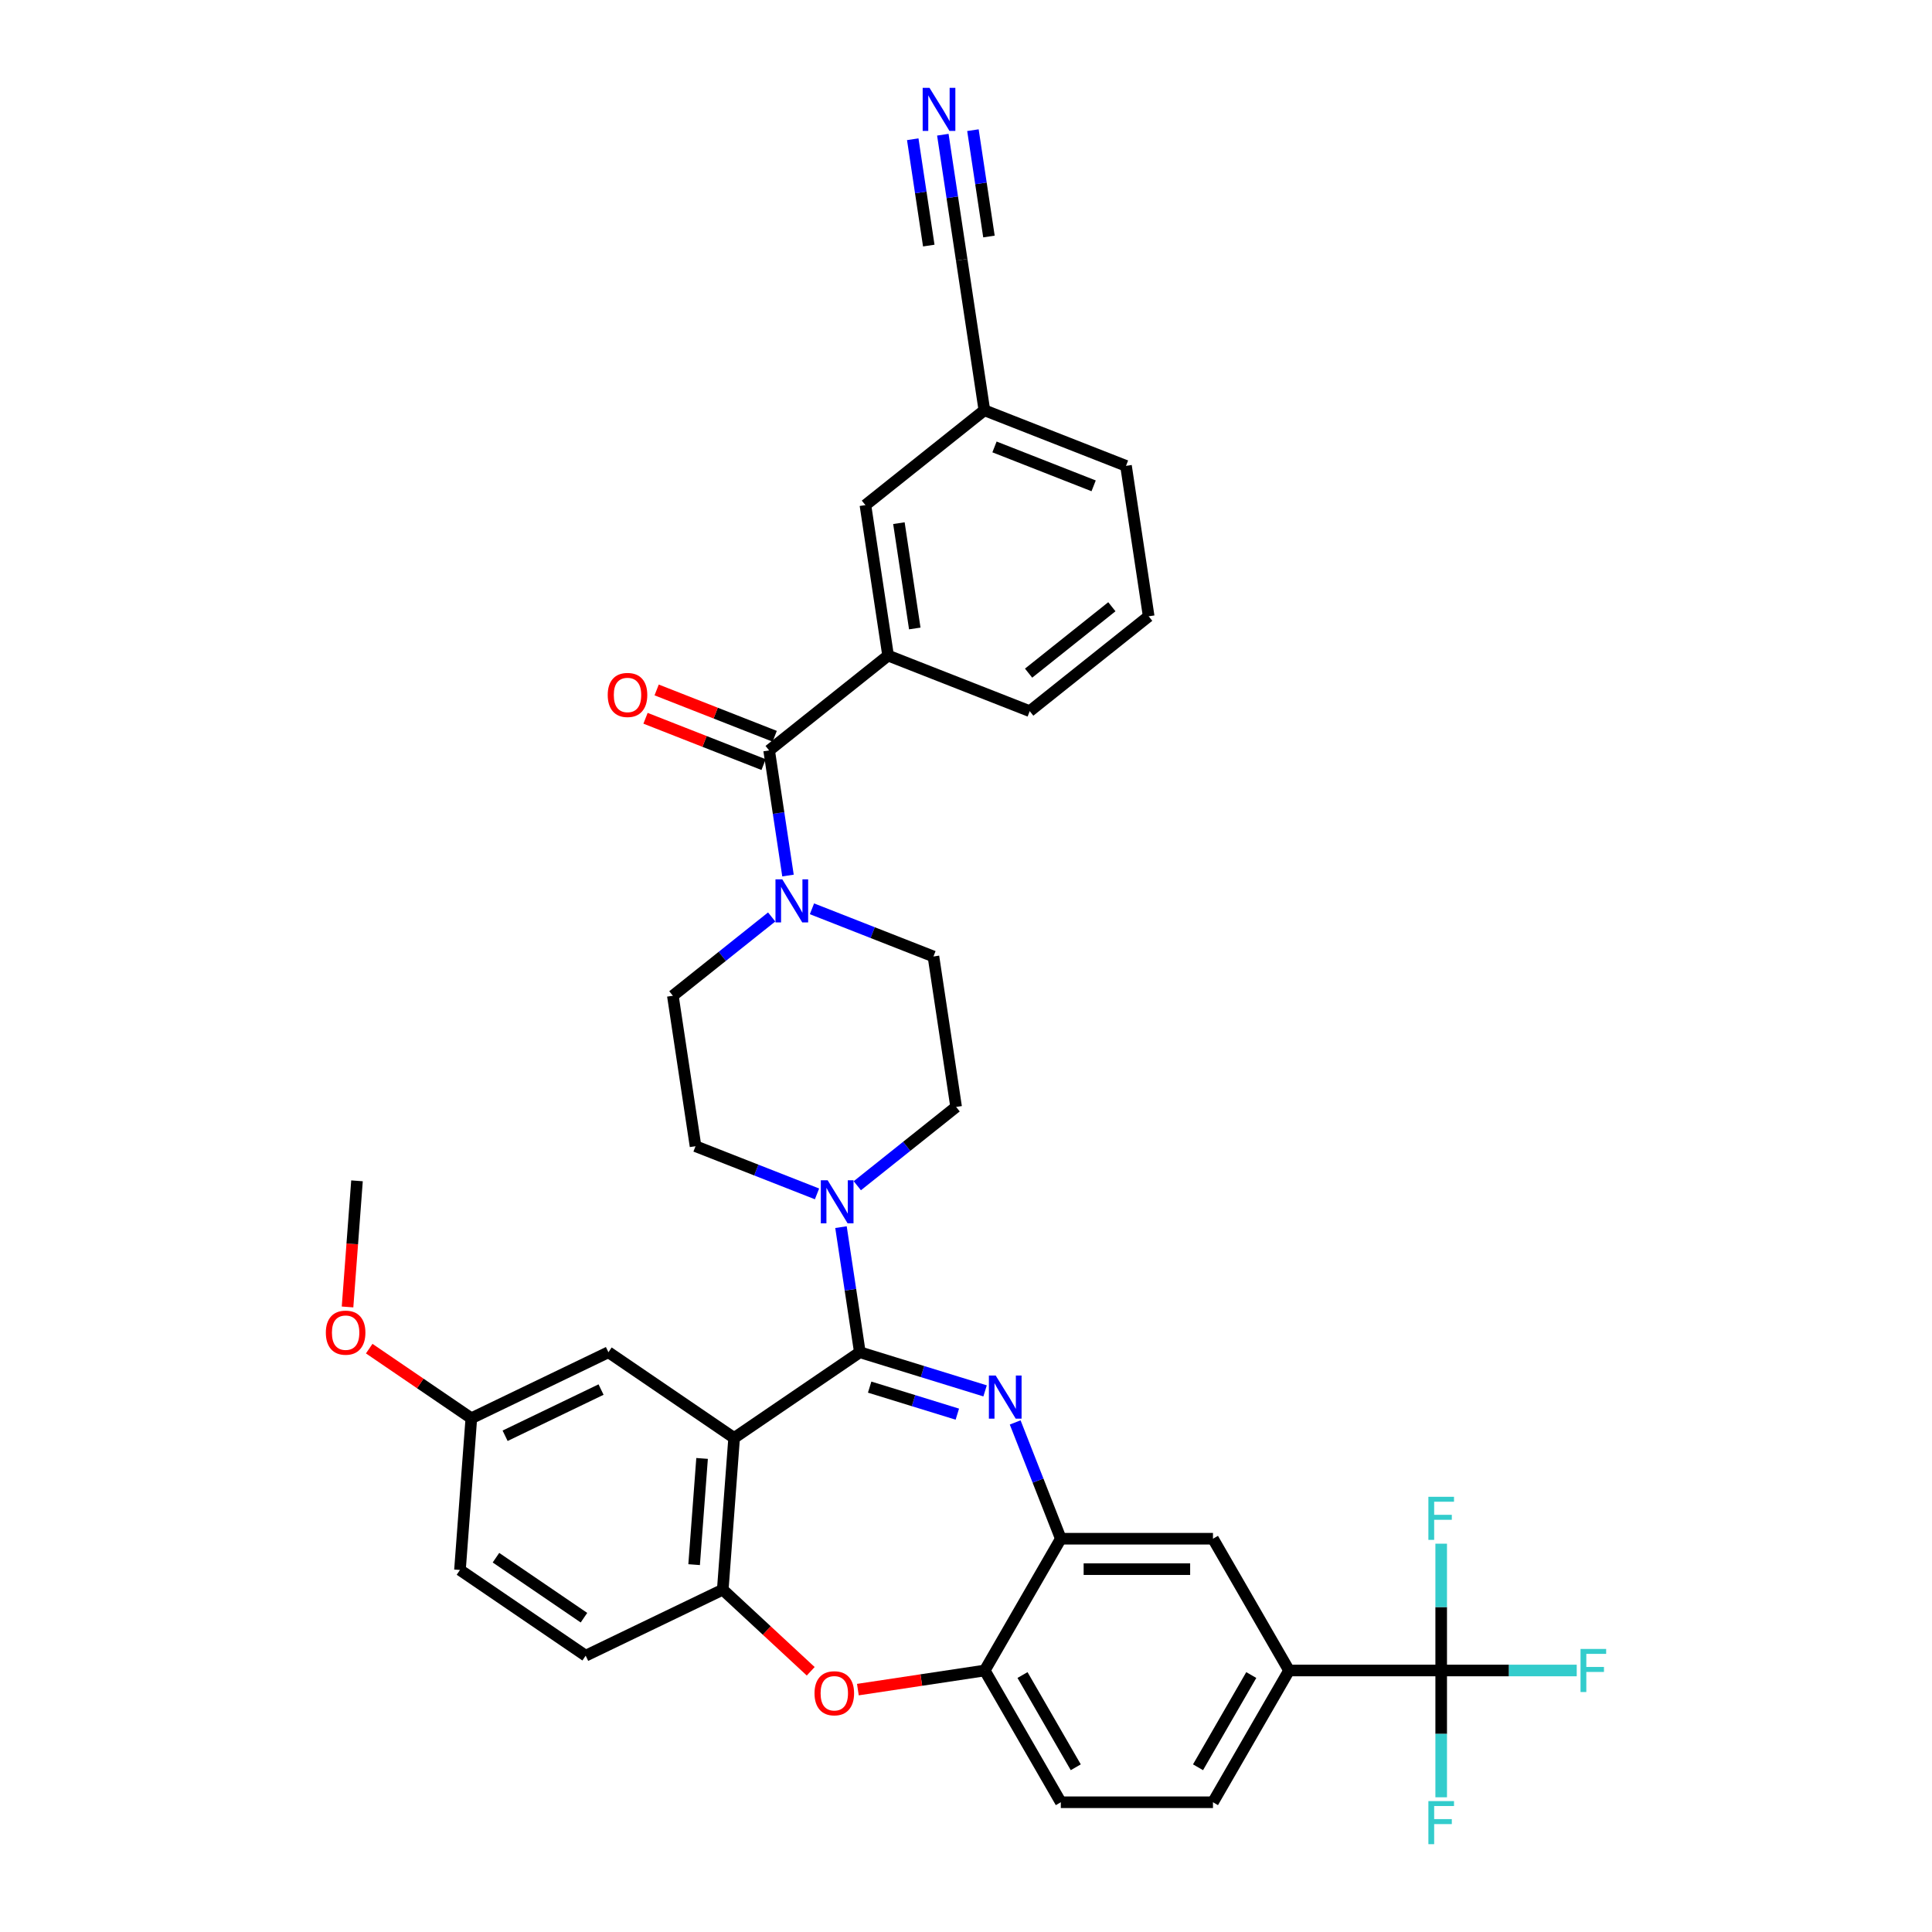 <?xml version='1.0' encoding='iso-8859-1'?>
<svg version='1.1' baseProfile='full'
              xmlns='http://www.w3.org/2000/svg'
                      xmlns:rdkit='http://www.rdkit.org/xml'
                      xmlns:xlink='http://www.w3.org/1999/xlink'
                  xml:space='preserve'
width='1000px' height='1000px' viewBox='0 0 1000 1000'>
<!-- END OF HEADER -->
<rect style='opacity:1.0;fill:#FFFFFF;stroke:none' width='1000' height='1000' x='0' y='0'> </rect>
<path class='bond-0' d='M 509.508,212.352 L 582.817,241.123' style='fill:none;fill-rule:evenodd;stroke:#000000;stroke-width:6px;stroke-linecap:butt;stroke-linejoin:miter;stroke-opacity:1' />
<path class='bond-0' d='M 514.75,231.329 L 566.066,251.469' style='fill:none;fill-rule:evenodd;stroke:#000000;stroke-width:6px;stroke-linecap:butt;stroke-linejoin:miter;stroke-opacity:1' />
<path class='bond-1' d='M 509.508,212.352 L 447.937,261.453' style='fill:none;fill-rule:evenodd;stroke:#000000;stroke-width:6px;stroke-linecap:butt;stroke-linejoin:miter;stroke-opacity:1' />
<path class='bond-2' d='M 509.508,212.352 L 497.771,134.479' style='fill:none;fill-rule:evenodd;stroke:#000000;stroke-width:6px;stroke-linecap:butt;stroke-linejoin:miter;stroke-opacity:1' />
<path class='bond-3' d='M 399.414,474.615 L 373.842,495.008' style='fill:none;fill-rule:evenodd;stroke:#0000FF;stroke-width:6px;stroke-linecap:butt;stroke-linejoin:miter;stroke-opacity:1' />
<path class='bond-3' d='M 373.842,495.008 L 348.27,515.401' style='fill:none;fill-rule:evenodd;stroke:#000000;stroke-width:6px;stroke-linecap:butt;stroke-linejoin:miter;stroke-opacity:1' />
<path class='bond-4' d='M 407.863,453.18 L 402.983,420.804' style='fill:none;fill-rule:evenodd;stroke:#0000FF;stroke-width:6px;stroke-linecap:butt;stroke-linejoin:miter;stroke-opacity:1' />
<path class='bond-4' d='M 402.983,420.804 L 398.103,388.427' style='fill:none;fill-rule:evenodd;stroke:#000000;stroke-width:6px;stroke-linecap:butt;stroke-linejoin:miter;stroke-opacity:1' />
<path class='bond-5' d='M 420.268,470.392 L 451.709,482.732' style='fill:none;fill-rule:evenodd;stroke:#0000FF;stroke-width:6px;stroke-linecap:butt;stroke-linejoin:miter;stroke-opacity:1' />
<path class='bond-5' d='M 451.709,482.732 L 483.15,495.072' style='fill:none;fill-rule:evenodd;stroke:#000000;stroke-width:6px;stroke-linecap:butt;stroke-linejoin:miter;stroke-opacity:1' />
<path class='bond-6' d='M 400.981,381.096 L 370.43,369.106' style='fill:none;fill-rule:evenodd;stroke:#000000;stroke-width:6px;stroke-linecap:butt;stroke-linejoin:miter;stroke-opacity:1' />
<path class='bond-6' d='M 370.43,369.106 L 339.879,357.116' style='fill:none;fill-rule:evenodd;stroke:#FF0000;stroke-width:6px;stroke-linecap:butt;stroke-linejoin:miter;stroke-opacity:1' />
<path class='bond-6' d='M 395.226,395.758 L 364.675,383.768' style='fill:none;fill-rule:evenodd;stroke:#000000;stroke-width:6px;stroke-linecap:butt;stroke-linejoin:miter;stroke-opacity:1' />
<path class='bond-6' d='M 364.675,383.768 L 334.124,371.777' style='fill:none;fill-rule:evenodd;stroke:#FF0000;stroke-width:6px;stroke-linecap:butt;stroke-linejoin:miter;stroke-opacity:1' />
<path class='bond-7' d='M 398.103,388.427 L 459.675,339.326' style='fill:none;fill-rule:evenodd;stroke:#000000;stroke-width:6px;stroke-linecap:butt;stroke-linejoin:miter;stroke-opacity:1' />
<path class='bond-8' d='M 582.817,241.123 L 594.554,318.996' style='fill:none;fill-rule:evenodd;stroke:#000000;stroke-width:6px;stroke-linecap:butt;stroke-linejoin:miter;stroke-opacity:1' />
<path class='bond-9' d='M 594.554,318.996 L 532.983,368.097' style='fill:none;fill-rule:evenodd;stroke:#000000;stroke-width:6px;stroke-linecap:butt;stroke-linejoin:miter;stroke-opacity:1' />
<path class='bond-9' d='M 575.498,314.047 L 532.399,348.418' style='fill:none;fill-rule:evenodd;stroke:#000000;stroke-width:6px;stroke-linecap:butt;stroke-linejoin:miter;stroke-opacity:1' />
<path class='bond-10' d='M 667.207,864.642 L 745.96,864.642' style='fill:none;fill-rule:evenodd;stroke:#000000;stroke-width:6px;stroke-linecap:butt;stroke-linejoin:miter;stroke-opacity:1' />
<path class='bond-11' d='M 667.207,864.642 L 627.831,932.843' style='fill:none;fill-rule:evenodd;stroke:#000000;stroke-width:6px;stroke-linecap:butt;stroke-linejoin:miter;stroke-opacity:1' />
<path class='bond-11' d='M 647.66,866.997 L 620.097,914.738' style='fill:none;fill-rule:evenodd;stroke:#000000;stroke-width:6px;stroke-linecap:butt;stroke-linejoin:miter;stroke-opacity:1' />
<path class='bond-12' d='M 667.207,864.642 L 627.831,796.44' style='fill:none;fill-rule:evenodd;stroke:#000000;stroke-width:6px;stroke-linecap:butt;stroke-linejoin:miter;stroke-opacity:1' />
<path class='bond-13' d='M 627.831,932.843 L 549.078,932.843' style='fill:none;fill-rule:evenodd;stroke:#000000;stroke-width:6px;stroke-linecap:butt;stroke-linejoin:miter;stroke-opacity:1' />
<path class='bond-14' d='M 549.078,932.843 L 509.702,864.642' style='fill:none;fill-rule:evenodd;stroke:#000000;stroke-width:6px;stroke-linecap:butt;stroke-linejoin:miter;stroke-opacity:1' />
<path class='bond-14' d='M 556.812,914.738 L 529.249,866.997' style='fill:none;fill-rule:evenodd;stroke:#000000;stroke-width:6px;stroke-linecap:butt;stroke-linejoin:miter;stroke-opacity:1' />
<path class='bond-15' d='M 627.831,796.44 L 549.078,796.44' style='fill:none;fill-rule:evenodd;stroke:#000000;stroke-width:6px;stroke-linecap:butt;stroke-linejoin:miter;stroke-opacity:1' />
<path class='bond-15' d='M 616.018,812.19 L 560.891,812.19' style='fill:none;fill-rule:evenodd;stroke:#000000;stroke-width:6px;stroke-linecap:butt;stroke-linejoin:miter;stroke-opacity:1' />
<path class='bond-16' d='M 509.702,864.642 L 549.078,796.44' style='fill:none;fill-rule:evenodd;stroke:#000000;stroke-width:6px;stroke-linecap:butt;stroke-linejoin:miter;stroke-opacity:1' />
<path class='bond-17' d='M 509.702,864.642 L 476.869,869.59' style='fill:none;fill-rule:evenodd;stroke:#000000;stroke-width:6px;stroke-linecap:butt;stroke-linejoin:miter;stroke-opacity:1' />
<path class='bond-17' d='M 476.869,869.59 L 444.036,874.539' style='fill:none;fill-rule:evenodd;stroke:#FF0000;stroke-width:6px;stroke-linecap:butt;stroke-linejoin:miter;stroke-opacity:1' />
<path class='bond-18' d='M 549.078,796.44 L 537.267,766.346' style='fill:none;fill-rule:evenodd;stroke:#000000;stroke-width:6px;stroke-linecap:butt;stroke-linejoin:miter;stroke-opacity:1' />
<path class='bond-18' d='M 537.267,766.346 L 525.456,736.252' style='fill:none;fill-rule:evenodd;stroke:#0000FF;stroke-width:6px;stroke-linecap:butt;stroke-linejoin:miter;stroke-opacity:1' />
<path class='bond-19' d='M 509.88,719.915 L 477.467,709.917' style='fill:none;fill-rule:evenodd;stroke:#0000FF;stroke-width:6px;stroke-linecap:butt;stroke-linejoin:miter;stroke-opacity:1' />
<path class='bond-19' d='M 477.467,709.917 L 445.053,699.919' style='fill:none;fill-rule:evenodd;stroke:#000000;stroke-width:6px;stroke-linecap:butt;stroke-linejoin:miter;stroke-opacity:1' />
<path class='bond-19' d='M 495.514,731.966 L 472.824,724.968' style='fill:none;fill-rule:evenodd;stroke:#0000FF;stroke-width:6px;stroke-linecap:butt;stroke-linejoin:miter;stroke-opacity:1' />
<path class='bond-19' d='M 472.824,724.968 L 450.135,717.969' style='fill:none;fill-rule:evenodd;stroke:#000000;stroke-width:6px;stroke-linecap:butt;stroke-linejoin:miter;stroke-opacity:1' />
<path class='bond-20' d='M 419.623,865.053 L 396.861,843.933' style='fill:none;fill-rule:evenodd;stroke:#FF0000;stroke-width:6px;stroke-linecap:butt;stroke-linejoin:miter;stroke-opacity:1' />
<path class='bond-20' d='M 396.861,843.933 L 374.1,822.814' style='fill:none;fill-rule:evenodd;stroke:#000000;stroke-width:6px;stroke-linecap:butt;stroke-linejoin:miter;stroke-opacity:1' />
<path class='bond-21' d='M 445.053,699.919 L 379.985,744.282' style='fill:none;fill-rule:evenodd;stroke:#000000;stroke-width:6px;stroke-linecap:butt;stroke-linejoin:miter;stroke-opacity:1' />
<path class='bond-22' d='M 445.053,699.919 L 440.173,667.542' style='fill:none;fill-rule:evenodd;stroke:#000000;stroke-width:6px;stroke-linecap:butt;stroke-linejoin:miter;stroke-opacity:1' />
<path class='bond-22' d='M 440.173,667.542 L 435.293,635.166' style='fill:none;fill-rule:evenodd;stroke:#0000FF;stroke-width:6px;stroke-linecap:butt;stroke-linejoin:miter;stroke-opacity:1' />
<path class='bond-23' d='M 379.985,744.282 L 374.1,822.814' style='fill:none;fill-rule:evenodd;stroke:#000000;stroke-width:6px;stroke-linecap:butt;stroke-linejoin:miter;stroke-opacity:1' />
<path class='bond-23' d='M 363.396,754.884 L 359.276,809.857' style='fill:none;fill-rule:evenodd;stroke:#000000;stroke-width:6px;stroke-linecap:butt;stroke-linejoin:miter;stroke-opacity:1' />
<path class='bond-24' d='M 379.985,744.282 L 314.917,699.919' style='fill:none;fill-rule:evenodd;stroke:#000000;stroke-width:6px;stroke-linecap:butt;stroke-linejoin:miter;stroke-opacity:1' />
<path class='bond-25' d='M 374.1,822.814 L 303.146,856.983' style='fill:none;fill-rule:evenodd;stroke:#000000;stroke-width:6px;stroke-linecap:butt;stroke-linejoin:miter;stroke-opacity:1' />
<path class='bond-26' d='M 303.146,856.983 L 238.078,812.62' style='fill:none;fill-rule:evenodd;stroke:#000000;stroke-width:6px;stroke-linecap:butt;stroke-linejoin:miter;stroke-opacity:1' />
<path class='bond-26' d='M 302.259,837.315 L 256.711,806.261' style='fill:none;fill-rule:evenodd;stroke:#000000;stroke-width:6px;stroke-linecap:butt;stroke-linejoin:miter;stroke-opacity:1' />
<path class='bond-27' d='M 238.078,812.62 L 243.963,734.088' style='fill:none;fill-rule:evenodd;stroke:#000000;stroke-width:6px;stroke-linecap:butt;stroke-linejoin:miter;stroke-opacity:1' />
<path class='bond-28' d='M 243.963,734.088 L 217.532,716.068' style='fill:none;fill-rule:evenodd;stroke:#000000;stroke-width:6px;stroke-linecap:butt;stroke-linejoin:miter;stroke-opacity:1' />
<path class='bond-28' d='M 217.532,716.068 L 191.101,698.048' style='fill:none;fill-rule:evenodd;stroke:#FF0000;stroke-width:6px;stroke-linecap:butt;stroke-linejoin:miter;stroke-opacity:1' />
<path class='bond-29' d='M 243.963,734.088 L 314.917,699.919' style='fill:none;fill-rule:evenodd;stroke:#000000;stroke-width:6px;stroke-linecap:butt;stroke-linejoin:miter;stroke-opacity:1' />
<path class='bond-29' d='M 261.44,743.153 L 311.107,719.235' style='fill:none;fill-rule:evenodd;stroke:#000000;stroke-width:6px;stroke-linecap:butt;stroke-linejoin:miter;stroke-opacity:1' />
<path class='bond-30' d='M 422.889,617.954 L 391.448,605.614' style='fill:none;fill-rule:evenodd;stroke:#0000FF;stroke-width:6px;stroke-linecap:butt;stroke-linejoin:miter;stroke-opacity:1' />
<path class='bond-30' d='M 391.448,605.614 L 360.007,593.274' style='fill:none;fill-rule:evenodd;stroke:#000000;stroke-width:6px;stroke-linecap:butt;stroke-linejoin:miter;stroke-opacity:1' />
<path class='bond-31' d='M 443.743,613.731 L 469.315,593.338' style='fill:none;fill-rule:evenodd;stroke:#0000FF;stroke-width:6px;stroke-linecap:butt;stroke-linejoin:miter;stroke-opacity:1' />
<path class='bond-31' d='M 469.315,593.338 L 494.887,572.944' style='fill:none;fill-rule:evenodd;stroke:#000000;stroke-width:6px;stroke-linecap:butt;stroke-linejoin:miter;stroke-opacity:1' />
<path class='bond-32' d='M 494.887,572.944 L 483.15,495.072' style='fill:none;fill-rule:evenodd;stroke:#000000;stroke-width:6px;stroke-linecap:butt;stroke-linejoin:miter;stroke-opacity:1' />
<path class='bond-33' d='M 360.007,593.274 L 348.27,515.401' style='fill:none;fill-rule:evenodd;stroke:#000000;stroke-width:6px;stroke-linecap:butt;stroke-linejoin:miter;stroke-opacity:1' />
<path class='bond-34' d='M 179.887,676.479 L 182.334,643.836' style='fill:none;fill-rule:evenodd;stroke:#FF0000;stroke-width:6px;stroke-linecap:butt;stroke-linejoin:miter;stroke-opacity:1' />
<path class='bond-34' d='M 182.334,643.836 L 184.78,611.193' style='fill:none;fill-rule:evenodd;stroke:#000000;stroke-width:6px;stroke-linecap:butt;stroke-linejoin:miter;stroke-opacity:1' />
<path class='bond-35' d='M 745.96,864.642 L 781.036,864.642' style='fill:none;fill-rule:evenodd;stroke:#000000;stroke-width:6px;stroke-linecap:butt;stroke-linejoin:miter;stroke-opacity:1' />
<path class='bond-35' d='M 781.036,864.642 L 816.112,864.642' style='fill:none;fill-rule:evenodd;stroke:#33CCCC;stroke-width:6px;stroke-linecap:butt;stroke-linejoin:miter;stroke-opacity:1' />
<path class='bond-36' d='M 745.96,864.642 L 745.96,897.458' style='fill:none;fill-rule:evenodd;stroke:#000000;stroke-width:6px;stroke-linecap:butt;stroke-linejoin:miter;stroke-opacity:1' />
<path class='bond-36' d='M 745.96,897.458 L 745.96,930.274' style='fill:none;fill-rule:evenodd;stroke:#33CCCC;stroke-width:6px;stroke-linecap:butt;stroke-linejoin:miter;stroke-opacity:1' />
<path class='bond-37' d='M 745.96,864.642 L 745.96,831.825' style='fill:none;fill-rule:evenodd;stroke:#000000;stroke-width:6px;stroke-linecap:butt;stroke-linejoin:miter;stroke-opacity:1' />
<path class='bond-37' d='M 745.96,831.825 L 745.96,799.009' style='fill:none;fill-rule:evenodd;stroke:#33CCCC;stroke-width:6px;stroke-linecap:butt;stroke-linejoin:miter;stroke-opacity:1' />
<path class='bond-38' d='M 532.983,368.097 L 459.675,339.326' style='fill:none;fill-rule:evenodd;stroke:#000000;stroke-width:6px;stroke-linecap:butt;stroke-linejoin:miter;stroke-opacity:1' />
<path class='bond-39' d='M 459.675,339.326 L 447.937,261.453' style='fill:none;fill-rule:evenodd;stroke:#000000;stroke-width:6px;stroke-linecap:butt;stroke-linejoin:miter;stroke-opacity:1' />
<path class='bond-39' d='M 473.489,325.297 L 465.272,270.786' style='fill:none;fill-rule:evenodd;stroke:#000000;stroke-width:6px;stroke-linecap:butt;stroke-linejoin:miter;stroke-opacity:1' />
<path class='bond-40' d='M 497.771,134.479 L 492.891,102.102' style='fill:none;fill-rule:evenodd;stroke:#000000;stroke-width:6px;stroke-linecap:butt;stroke-linejoin:miter;stroke-opacity:1' />
<path class='bond-40' d='M 492.891,102.102 L 488.011,69.726' style='fill:none;fill-rule:evenodd;stroke:#0000FF;stroke-width:6px;stroke-linecap:butt;stroke-linejoin:miter;stroke-opacity:1' />
<path class='bond-40' d='M 511.882,122.418 L 507.734,94.898' style='fill:none;fill-rule:evenodd;stroke:#000000;stroke-width:6px;stroke-linecap:butt;stroke-linejoin:miter;stroke-opacity:1' />
<path class='bond-40' d='M 507.734,94.898 L 503.586,67.379' style='fill:none;fill-rule:evenodd;stroke:#0000FF;stroke-width:6px;stroke-linecap:butt;stroke-linejoin:miter;stroke-opacity:1' />
<path class='bond-40' d='M 480.732,127.113 L 476.584,99.593' style='fill:none;fill-rule:evenodd;stroke:#000000;stroke-width:6px;stroke-linecap:butt;stroke-linejoin:miter;stroke-opacity:1' />
<path class='bond-40' d='M 476.584,99.593 L 472.436,72.073' style='fill:none;fill-rule:evenodd;stroke:#0000FF;stroke-width:6px;stroke-linecap:butt;stroke-linejoin:miter;stroke-opacity:1' />
<path  class='atom-1' d='M 404.911 455.149
L 412.219 466.962
Q 412.944 468.127, 414.109 470.238
Q 415.275 472.348, 415.338 472.474
L 415.338 455.149
L 418.299 455.149
L 418.299 477.451
L 415.243 477.451
L 407.4 464.536
Q 406.486 463.024, 405.51 461.291
Q 404.565 459.559, 404.281 459.023
L 404.281 477.451
L 401.383 477.451
L 401.383 455.149
L 404.911 455.149
' fill='#0000FF'/>
<path  class='atom-3' d='M 314.557 359.719
Q 314.557 354.364, 317.203 351.371
Q 319.849 348.378, 324.795 348.378
Q 329.741 348.378, 332.387 351.371
Q 335.033 354.364, 335.033 359.719
Q 335.033 365.137, 332.355 368.224
Q 329.678 371.28, 324.795 371.28
Q 319.881 371.28, 317.203 368.224
Q 314.557 365.168, 314.557 359.719
M 324.795 368.759
Q 328.197 368.759, 330.024 366.491
Q 331.883 364.192, 331.883 359.719
Q 331.883 355.34, 330.024 353.135
Q 328.197 350.898, 324.795 350.898
Q 321.393 350.898, 319.534 353.104
Q 317.707 355.309, 317.707 359.719
Q 317.707 364.223, 319.534 366.491
Q 321.393 368.759, 324.795 368.759
' fill='#FF0000'/>
<path  class='atom-12' d='M 515.377 711.98
L 522.685 723.793
Q 523.41 724.958, 524.575 727.069
Q 525.741 729.18, 525.804 729.306
L 525.804 711.98
L 528.765 711.98
L 528.765 734.283
L 525.709 734.283
L 517.866 721.367
Q 516.952 719.855, 515.976 718.123
Q 515.031 716.39, 514.747 715.855
L 514.747 734.283
L 511.849 734.283
L 511.849 711.98
L 515.377 711.98
' fill='#0000FF'/>
<path  class='atom-13' d='M 421.592 876.442
Q 421.592 871.087, 424.238 868.094
Q 426.884 865.102, 431.829 865.102
Q 436.775 865.102, 439.421 868.094
Q 442.067 871.087, 442.067 876.442
Q 442.067 881.86, 439.39 884.947
Q 436.712 888.003, 431.829 888.003
Q 426.915 888.003, 424.238 884.947
Q 421.592 881.892, 421.592 876.442
M 431.829 885.483
Q 435.232 885.483, 437.059 883.215
Q 438.917 880.915, 438.917 876.442
Q 438.917 872.063, 437.059 869.858
Q 435.232 867.622, 431.829 867.622
Q 428.427 867.622, 426.569 869.827
Q 424.742 872.032, 424.742 876.442
Q 424.742 880.947, 426.569 883.215
Q 428.427 885.483, 431.829 885.483
' fill='#FF0000'/>
<path  class='atom-21' d='M 428.386 610.894
L 435.694 622.707
Q 436.419 623.873, 437.584 625.983
Q 438.75 628.094, 438.813 628.22
L 438.813 610.894
L 441.774 610.894
L 441.774 633.197
L 438.718 633.197
L 430.875 620.282
Q 429.961 618.77, 428.984 617.037
Q 428.039 615.305, 427.756 614.769
L 427.756 633.197
L 424.858 633.197
L 424.858 610.894
L 428.386 610.894
' fill='#0000FF'/>
<path  class='atom-26' d='M 168.657 689.788
Q 168.657 684.433, 171.303 681.441
Q 173.949 678.448, 178.895 678.448
Q 183.84 678.448, 186.486 681.441
Q 189.133 684.433, 189.133 689.788
Q 189.133 695.206, 186.455 698.294
Q 183.777 701.349, 178.895 701.349
Q 173.981 701.349, 171.303 698.294
Q 168.657 695.238, 168.657 689.788
M 178.895 698.829
Q 182.297 698.829, 184.124 696.561
Q 185.982 694.261, 185.982 689.788
Q 185.982 685.41, 184.124 683.205
Q 182.297 680.968, 178.895 680.968
Q 175.493 680.968, 173.634 683.173
Q 171.807 685.378, 171.807 689.788
Q 171.807 694.293, 173.634 696.561
Q 175.493 698.829, 178.895 698.829
' fill='#FF0000'/>
<path  class='atom-29' d='M 818.081 853.49
L 831.343 853.49
L 831.343 856.042
L 821.074 856.042
L 821.074 862.815
L 830.209 862.815
L 830.209 865.398
L 821.074 865.398
L 821.074 875.793
L 818.081 875.793
L 818.081 853.49
' fill='#33CCCC'/>
<path  class='atom-30' d='M 739.329 932.243
L 752.591 932.243
L 752.591 934.794
L 742.321 934.794
L 742.321 941.567
L 751.457 941.567
L 751.457 944.15
L 742.321 944.15
L 742.321 954.545
L 739.329 954.545
L 739.329 932.243
' fill='#33CCCC'/>
<path  class='atom-31' d='M 739.329 774.738
L 752.591 774.738
L 752.591 777.289
L 742.321 777.289
L 742.321 784.062
L 751.457 784.062
L 751.457 786.645
L 742.321 786.645
L 742.321 797.041
L 739.329 797.041
L 739.329 774.738
' fill='#33CCCC'/>
<path  class='atom-36' d='M 481.104 45.455
L 488.412 57.267
Q 489.136 58.433, 490.302 60.544
Q 491.467 62.654, 491.53 62.78
L 491.53 45.455
L 494.491 45.455
L 494.491 67.757
L 491.436 67.757
L 483.592 54.842
Q 482.679 53.33, 481.702 51.597
Q 480.757 49.865, 480.474 49.329
L 480.474 67.757
L 477.575 67.757
L 477.575 45.455
L 481.104 45.455
' fill='#0000FF'/>
</svg>
